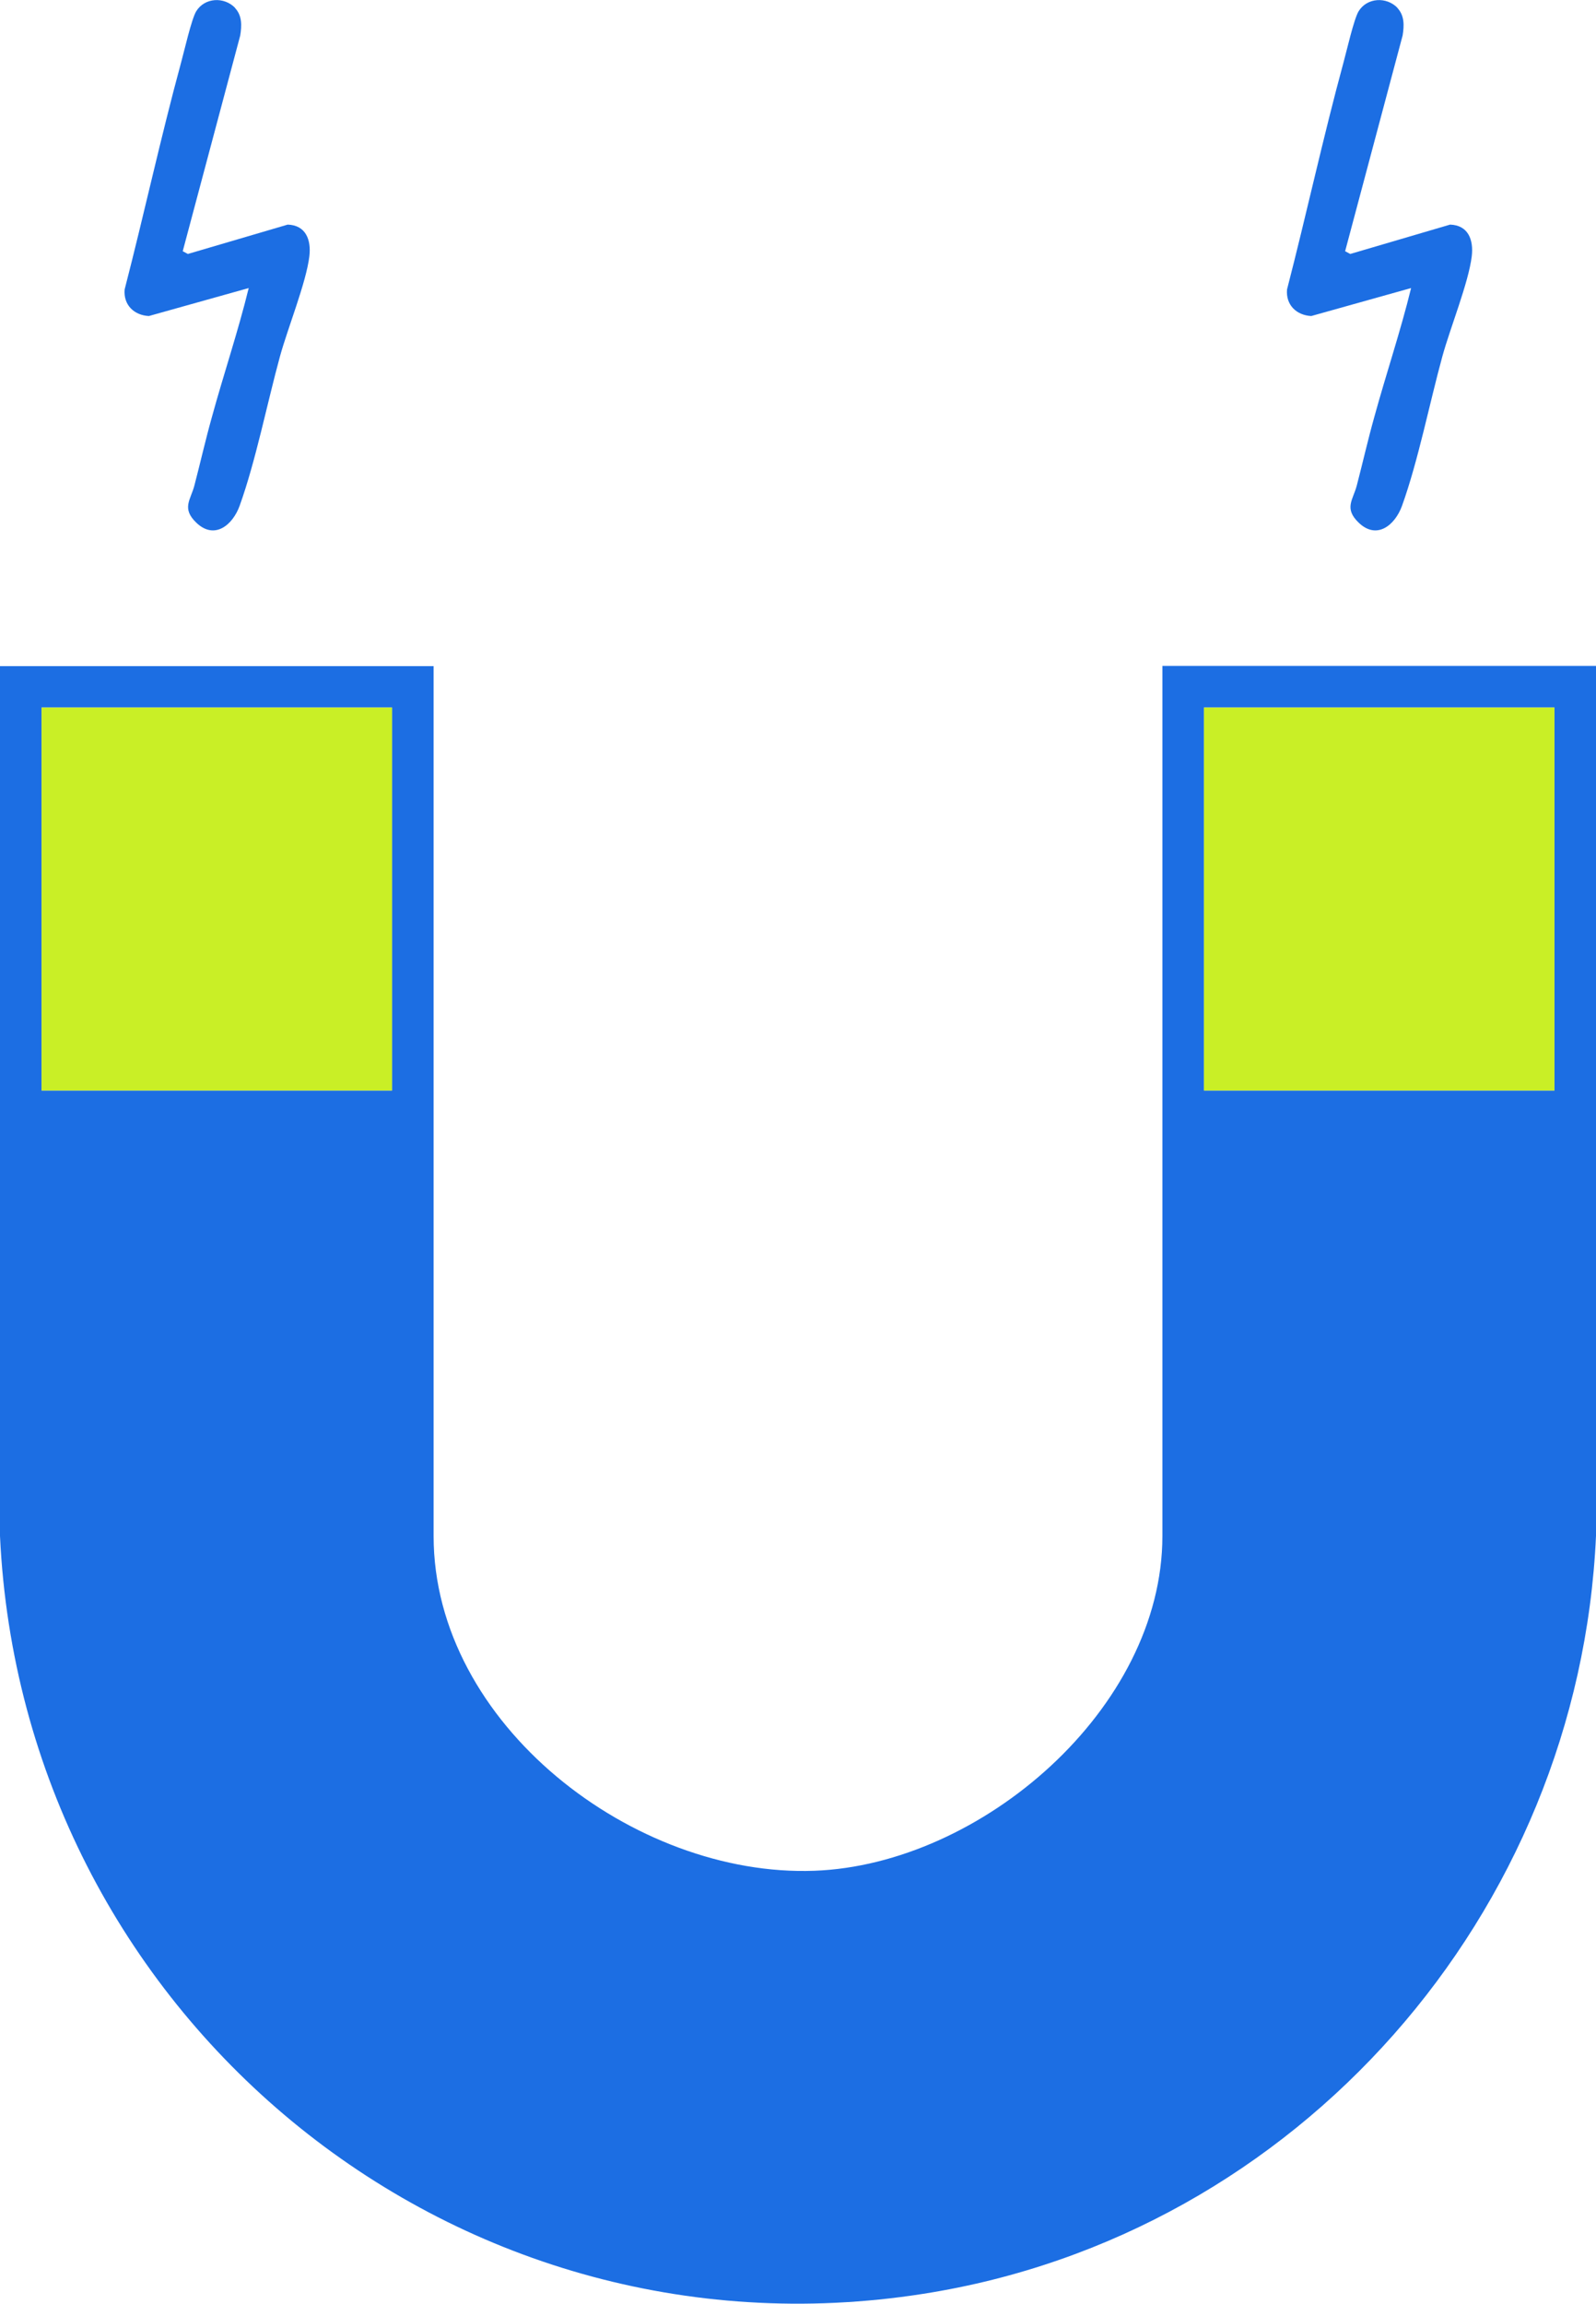 <?xml version="1.0" encoding="UTF-8"?>
<svg id="Capa_1" data-name="Capa 1" xmlns="http://www.w3.org/2000/svg" viewBox="0 0 81.05 116.93">
  <defs>
    <style>
      .cls-1 {
        fill: #c9ef26;
      }

      .cls-2 {
        fill: #1c6ee3;
      }
    </style>
  </defs>
  <path class="cls-2" d="M11.93.4c.37.39.35.9.27,1.4l-2.92,10.95.26.14,5.07-1.49c.92.03,1.2.77,1.1,1.61-.16,1.33-1.1,3.65-1.49,5.07-.65,2.37-1.23,5.31-2.05,7.59-.35.97-1.27,1.75-2.2.86-.76-.73-.29-1.16-.1-1.88.3-1.15.57-2.34.89-3.48.6-2.19,1.33-4.34,1.87-6.55l-5.07,1.42c-.76-.04-1.3-.57-1.23-1.35.99-3.83,1.83-7.71,2.87-11.53.16-.58.52-2.17.76-2.58.43-.71,1.43-.76,1.99-.17Z"/>
  <path class="cls-2" d="M22.02,33.8v44.16c0,9.56,10.2,17.33,19.34,16.99,8.45-.31,17.67-8.22,17.67-16.99v-44.16h22.02v44.15c-.86,19.17-15.14,35.49-34.15,38.47C22.79,120.21,1.13,102.11,0,77.96v-44.15s22.02,0,22.02,0ZM19.91,35.91H2.11v19.44h17.8v-19.44ZM78.94,35.91h-17.8v19.44h17.8v-19.44Z"/>
  <rect class="cls-1" x="2.11" y="35.91" width="17.8" height="19.44"/>
  <rect class="cls-1" x="61.14" y="35.91" width="17.8" height="19.44"/>
  <path class="cls-2" d="M70.96.4c.37.39.35.9.27,1.4l-2.92,10.95.26.14,5.07-1.49c.92.03,1.2.77,1.1,1.61-.16,1.33-1.1,3.65-1.49,5.07-.65,2.37-1.23,5.31-2.05,7.59-.35.97-1.27,1.75-2.2.86-.76-.73-.29-1.16-.1-1.88.3-1.15.57-2.34.89-3.48.6-2.19,1.33-4.34,1.87-6.55l-5.07,1.42c-.76-.04-1.3-.57-1.23-1.35.99-3.83,1.83-7.71,2.87-11.53.16-.58.52-2.17.76-2.58.43-.71,1.43-.76,1.99-.17Z"/>
</svg>